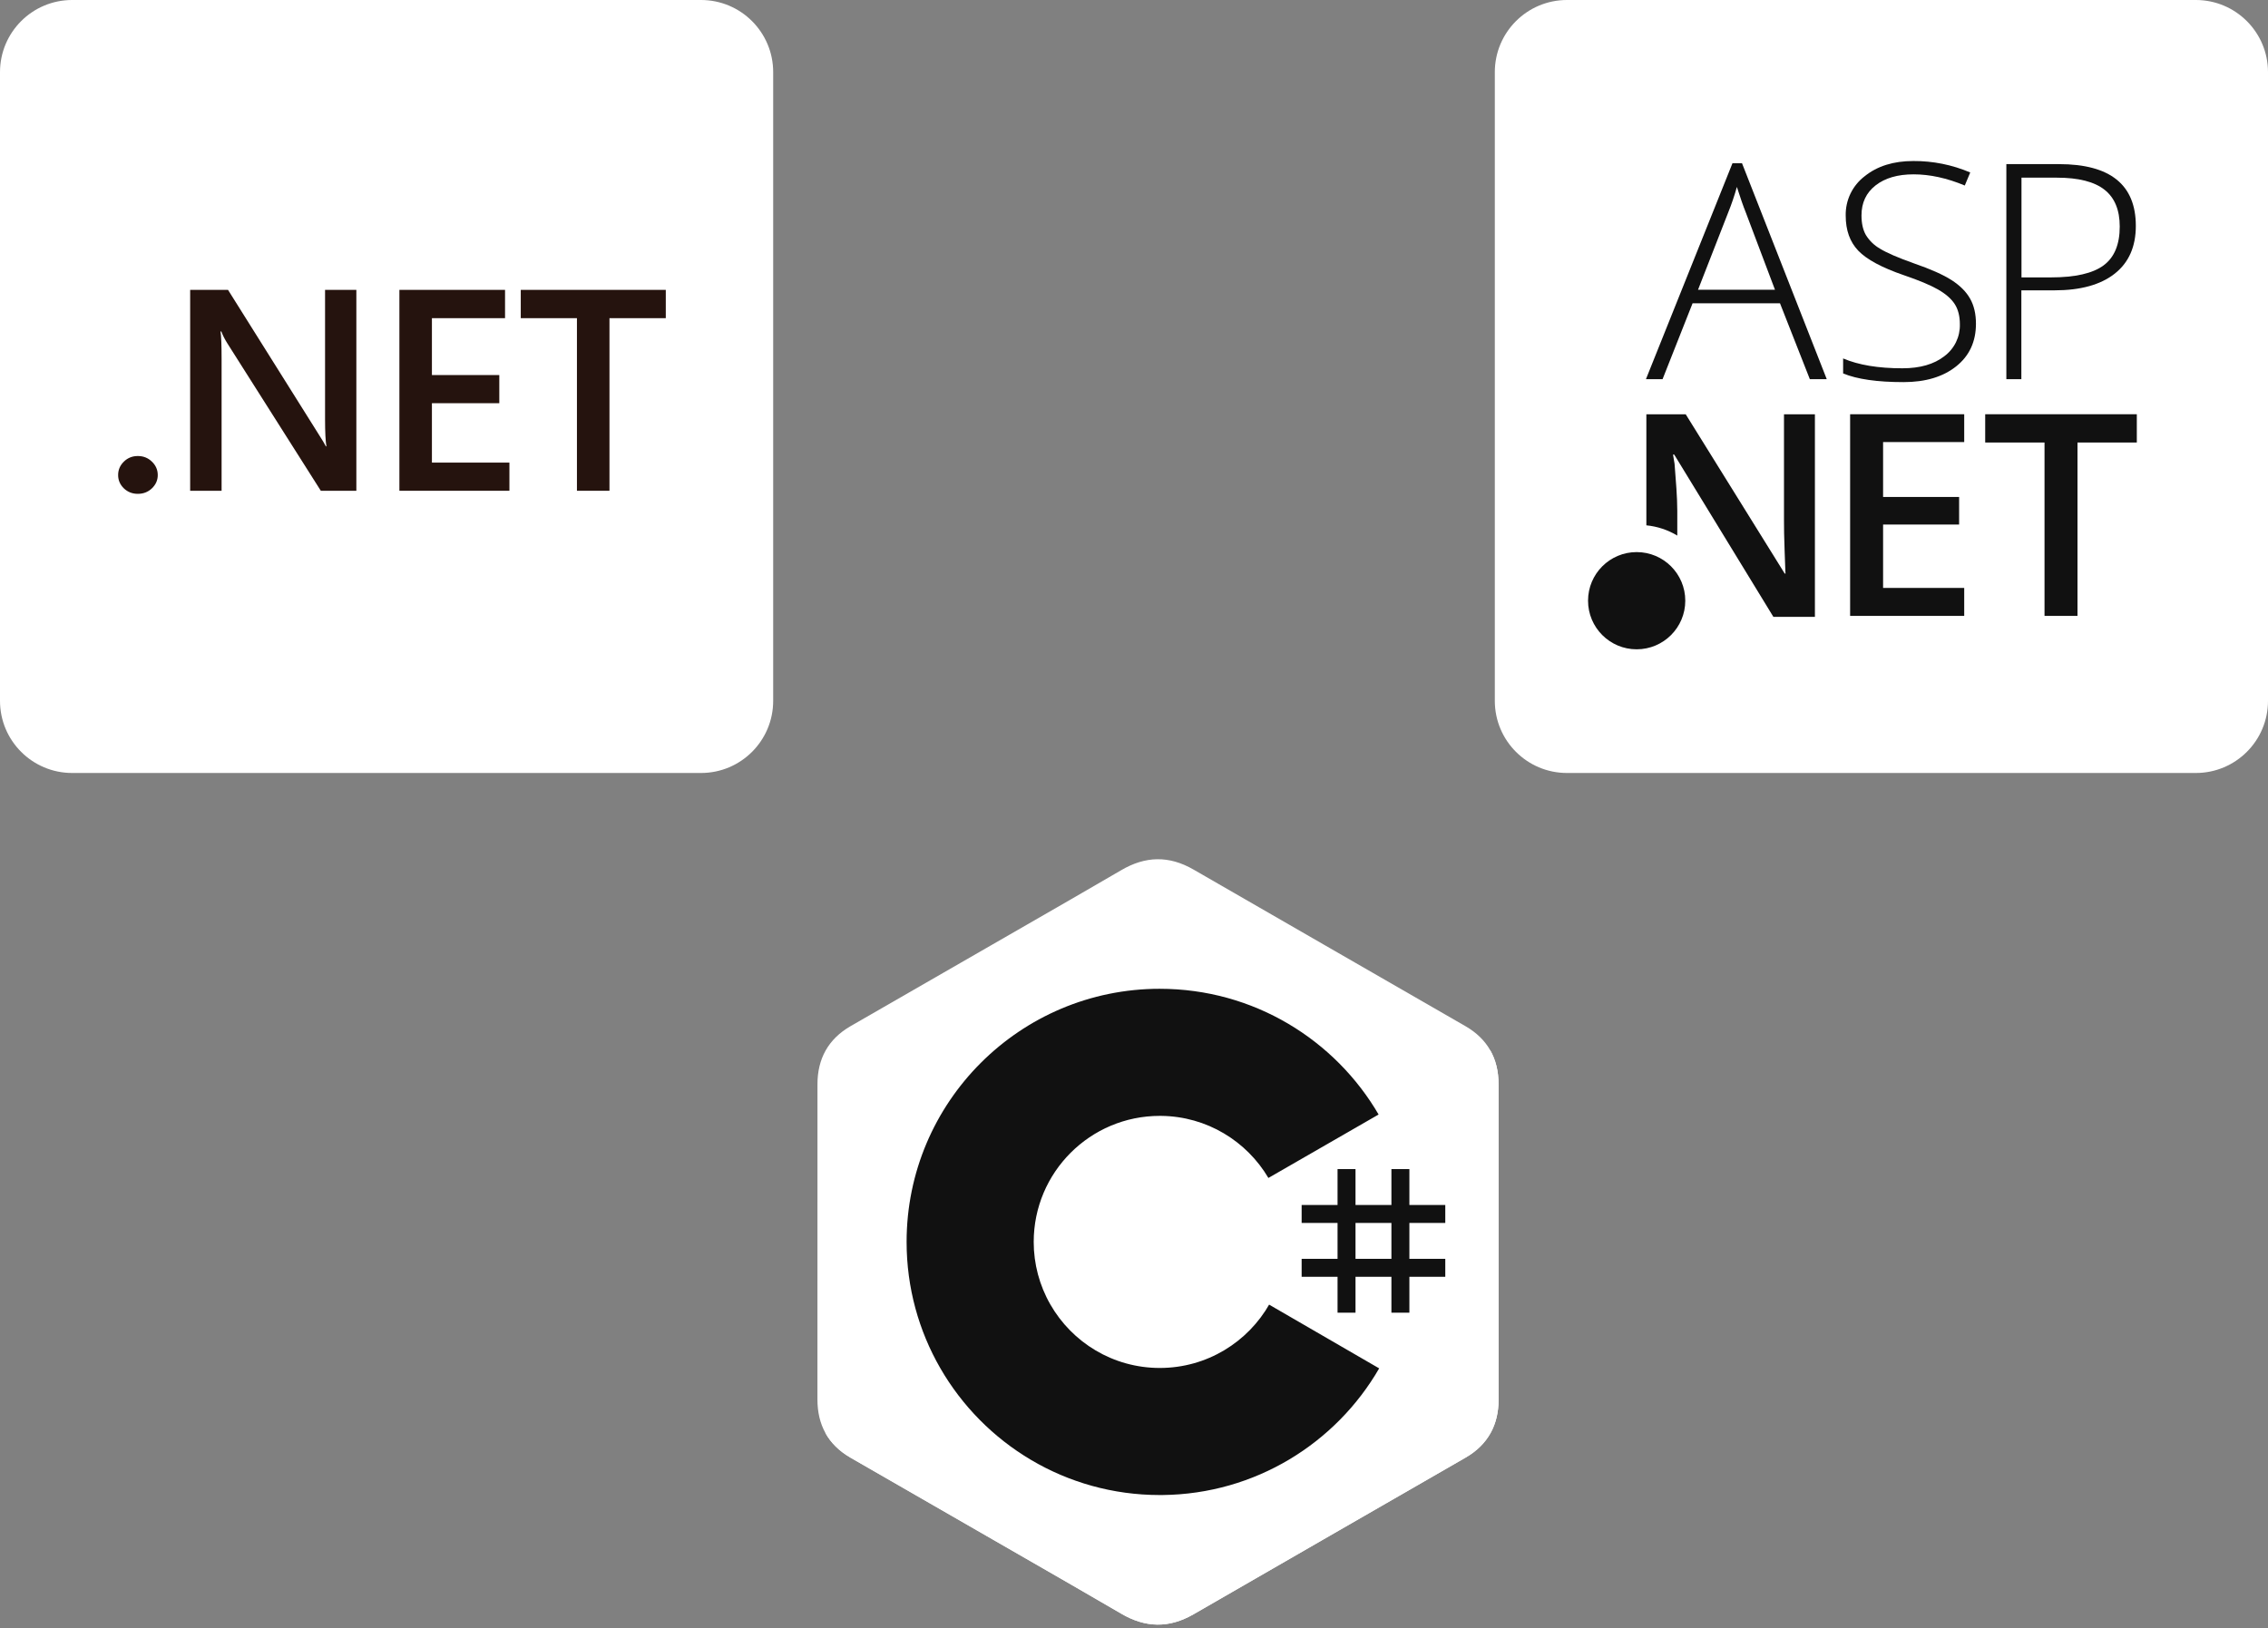 <svg width="220" height="158" viewBox="0 0 220 158" fill="none" xmlns="http://www.w3.org/2000/svg">
<rect x="0" y="0" width="220" height="158" fill="#808080" stroke="none"/>
<g clip-path="url(#clip0_3_73)">
<path d="M145.364 105.202C145.363 103.953 145.096 102.85 144.556 101.903C144.026 100.972 143.231 100.191 142.165 99.574C133.369 94.502 124.564 89.446 115.771 84.369C113.4 83 111.102 83.05 108.749 84.438C105.247 86.503 87.718 96.546 82.495 99.571C80.344 100.817 79.297 102.723 79.296 105.2C79.293 115.4 79.296 125.6 79.293 135.8C79.293 137.021 79.549 138.103 80.065 139.036C80.596 139.995 81.402 140.797 82.492 141.428C87.716 144.454 105.247 154.496 108.748 156.561C111.102 157.95 113.4 158 115.772 156.631C124.565 151.554 133.371 146.497 142.168 141.425C143.259 140.794 144.064 139.992 144.595 139.033C145.11 138.101 145.367 137.019 145.367 135.797C145.367 135.797 145.367 115.402 145.364 105.202Z" fill="white"/>
<path d="M112.43 120.401L80.065 139.036C80.595 139.995 81.401 140.797 82.491 141.428C87.715 144.454 105.246 154.496 108.747 156.561C111.101 157.95 113.399 158 115.771 156.631C124.565 151.554 133.37 146.497 142.168 141.425C143.258 140.795 144.063 139.992 144.594 139.033L112.43 120.401Z" fill="white"/>
<path d="M145.364 105.202C145.363 103.953 145.096 102.85 144.556 101.903L112.431 120.4L144.595 139.033C145.11 138.1 145.367 137.018 145.367 135.797C145.367 135.797 145.367 115.402 145.364 105.202Z" fill="white"/>
<path d="M131.487 113.433V116.916H134.97V113.433H136.712V116.916H140.195V118.658H136.712V122.141H140.195V123.883H136.712V127.366H134.97V123.883H131.487V127.366H129.745V123.883H126.262V122.141H129.745V118.658H126.262V116.916H129.745V113.433H131.487ZM134.97 118.658H131.487V122.141H134.97V118.658Z" fill="#111111"/>
<path d="M112.502 95.94C121.588 95.94 129.52 100.874 133.769 108.208L133.727 108.138L123.037 114.293C120.932 110.727 117.071 108.32 112.641 108.271L112.502 108.27C105.748 108.27 100.272 113.745 100.272 120.499C100.27 122.628 100.826 124.72 101.885 126.567C103.993 130.247 107.956 132.729 112.502 132.729C117.076 132.729 121.062 130.215 123.159 126.496L123.108 126.585L133.782 132.769C129.579 140.041 121.755 144.96 112.776 145.058L112.502 145.059C103.388 145.059 95.433 140.095 91.195 132.722C89.126 129.122 87.942 124.949 87.942 120.499C87.942 106.936 98.938 95.939 112.502 95.939L112.502 95.94Z" fill="#111111"/>
</g>
<g clip-path="url(#clip1_3_73)">
<path d="M68 0H7C3.134 0 0 3.134 0 7V68C0 71.866 3.134 75 7 75H68C71.866 75 75 71.866 75 68V7C75 3.134 71.866 0 68 0Z" fill="white"/>
<path d="M13.368 47.916C12.838 47.916 12.387 47.739 12.016 47.386C11.644 47.023 11.459 46.593 11.459 46.094C11.459 45.587 11.644 45.152 12.016 44.789C12.387 44.427 12.838 44.246 13.368 44.246C13.907 44.246 14.362 44.427 14.733 44.789C15.113 45.152 15.303 45.587 15.303 46.094C15.303 46.593 15.113 47.023 14.733 47.386C14.362 47.739 13.907 47.916 13.368 47.916Z" fill="#25130E"/>
<path d="M34.567 47.618H31.12L22.039 33.291C21.809 32.928 21.619 32.552 21.469 32.162H21.389C21.46 32.579 21.495 33.472 21.495 34.84V47.618H18.446V28.125H22.118L30.895 42.112C31.266 42.692 31.505 43.091 31.611 43.309H31.664C31.576 42.792 31.531 41.918 31.531 40.685V28.125H34.567V47.618Z" fill="#25130E"/>
<path d="M49.414 47.618H38.742V28.125H48.99V30.871H41.897V36.39H48.433V39.122H41.897V44.885H49.414V47.618Z" fill="#25130E"/>
<path d="M64.582 30.871H59.119V47.618H55.964V30.871H50.515V28.125H64.582V30.871Z" fill="#25130E"/>
</g>
<g clip-path="url(#clip2_3_73)">
<path d="M213 0H152C148.134 0 145 3.134 145 7V68C145 71.866 148.134 75 152 75H213C216.866 75 220 71.866 220 68V7C220 3.134 216.866 0 213 0Z" fill="white"/>
<path d="M172.662 29.425H164.184L161.272 36.789H159.66L168.052 15.84H168.979L177.199 36.791H175.558L172.662 29.425ZM164.712 28.113H172.176L169.336 20.592C169.098 20.002 168.813 19.183 168.48 18.137C168.247 18.979 167.966 19.808 167.638 20.619L164.712 28.113Z" fill="#111111"/>
<path d="M191.671 31.41C191.671 33.151 191.031 34.531 189.751 35.548C188.471 36.566 186.771 37.075 184.651 37.075C182.101 37.075 180.146 36.795 178.786 36.234V34.779C180.286 35.417 182.203 35.736 184.537 35.734C186.25 35.734 187.608 35.342 188.611 34.557C189.09 34.2 189.476 33.732 189.737 33.195C189.998 32.657 190.126 32.065 190.111 31.467C190.111 30.677 189.945 30.023 189.612 29.505C189.279 28.987 188.736 28.514 187.984 28.084C187.232 27.657 186.129 27.195 184.674 26.7C182.543 25.967 181.07 25.175 180.256 24.324C179.442 23.473 179.036 22.338 179.037 20.921C179.021 20.184 179.179 19.454 179.498 18.79C179.818 18.126 180.29 17.547 180.876 17.1C182.098 16.115 183.67 15.623 185.593 15.623C187.491 15.61 189.371 15.989 191.116 16.735L190.587 18C188.855 17.277 187.199 16.916 185.62 16.916C184.079 16.916 182.852 17.273 181.938 17.986C181.024 18.701 180.567 19.671 180.568 20.898C180.568 21.669 180.709 22.302 180.99 22.796C181.329 23.349 181.803 23.808 182.367 24.131C183.004 24.526 184.098 24.999 185.649 25.551C187.276 26.112 188.498 26.657 189.316 27.184C190.134 27.712 190.731 28.312 191.107 28.985C191.483 29.651 191.671 30.459 191.671 31.41Z" fill="#111111"/>
<path d="M207.179 21.919C207.179 23.936 206.494 25.483 205.124 26.558C203.754 27.633 201.813 28.17 199.3 28.17H196.075V36.791H194.62V15.925H199.729C204.696 15.925 207.179 17.924 207.179 21.919ZM196.079 26.915H198.947C201.297 26.915 202.997 26.527 204.047 25.752C205.097 24.977 205.621 23.718 205.618 21.977C205.618 20.369 205.123 19.177 204.133 18.402C203.143 17.627 201.611 17.239 199.537 17.239H196.087V26.916L196.079 26.915Z" fill="#111111"/>
<path d="M190.532 59.758H179.465V40.193H190.532V42.892H182.663V48.219H190.037V50.895H182.663V57.045H190.532V59.761V59.758Z" fill="#111111"/>
<path d="M201.52 59.758H198.322V42.936H192.568V40.193H207.275V42.936H201.52V59.758Z" fill="#111111"/>
<path d="M173.05 40.2V50.444C173.05 51.166 173.059 52.146 173.111 53.434C173.164 54.723 173.182 55.65 173.2 55.65H173.119L163.519 40.2H159.7V50.971C160.761 51.075 161.786 51.414 162.7 51.965V49.587C162.7 48.213 162.562 46.662 162.436 45.003L162.286 44.103H162.4L172.022 59.853H176.05V40.2H173.05Z" fill="#111111"/>
<path d="M158.759 63C161.364 63 163.475 60.889 163.475 58.284C163.475 55.679 161.364 53.568 158.759 53.568C156.155 53.568 154.043 55.679 154.043 58.284C154.043 60.889 156.155 63 158.759 63Z" fill="#111111"/>
</g>
<defs>
<clipPath id="clip0_3_73">
<rect width="66.66" height="75" fill="white" transform="translate(79 83)"/>
</clipPath>
<clipPath id="clip1_3_73">
<rect width="75" height="75" fill="white"/>
</clipPath>
<clipPath id="clip2_3_73">
<rect width="75" height="75" fill="white" transform="translate(145)"/>
</clipPath>
</defs>
</svg>
